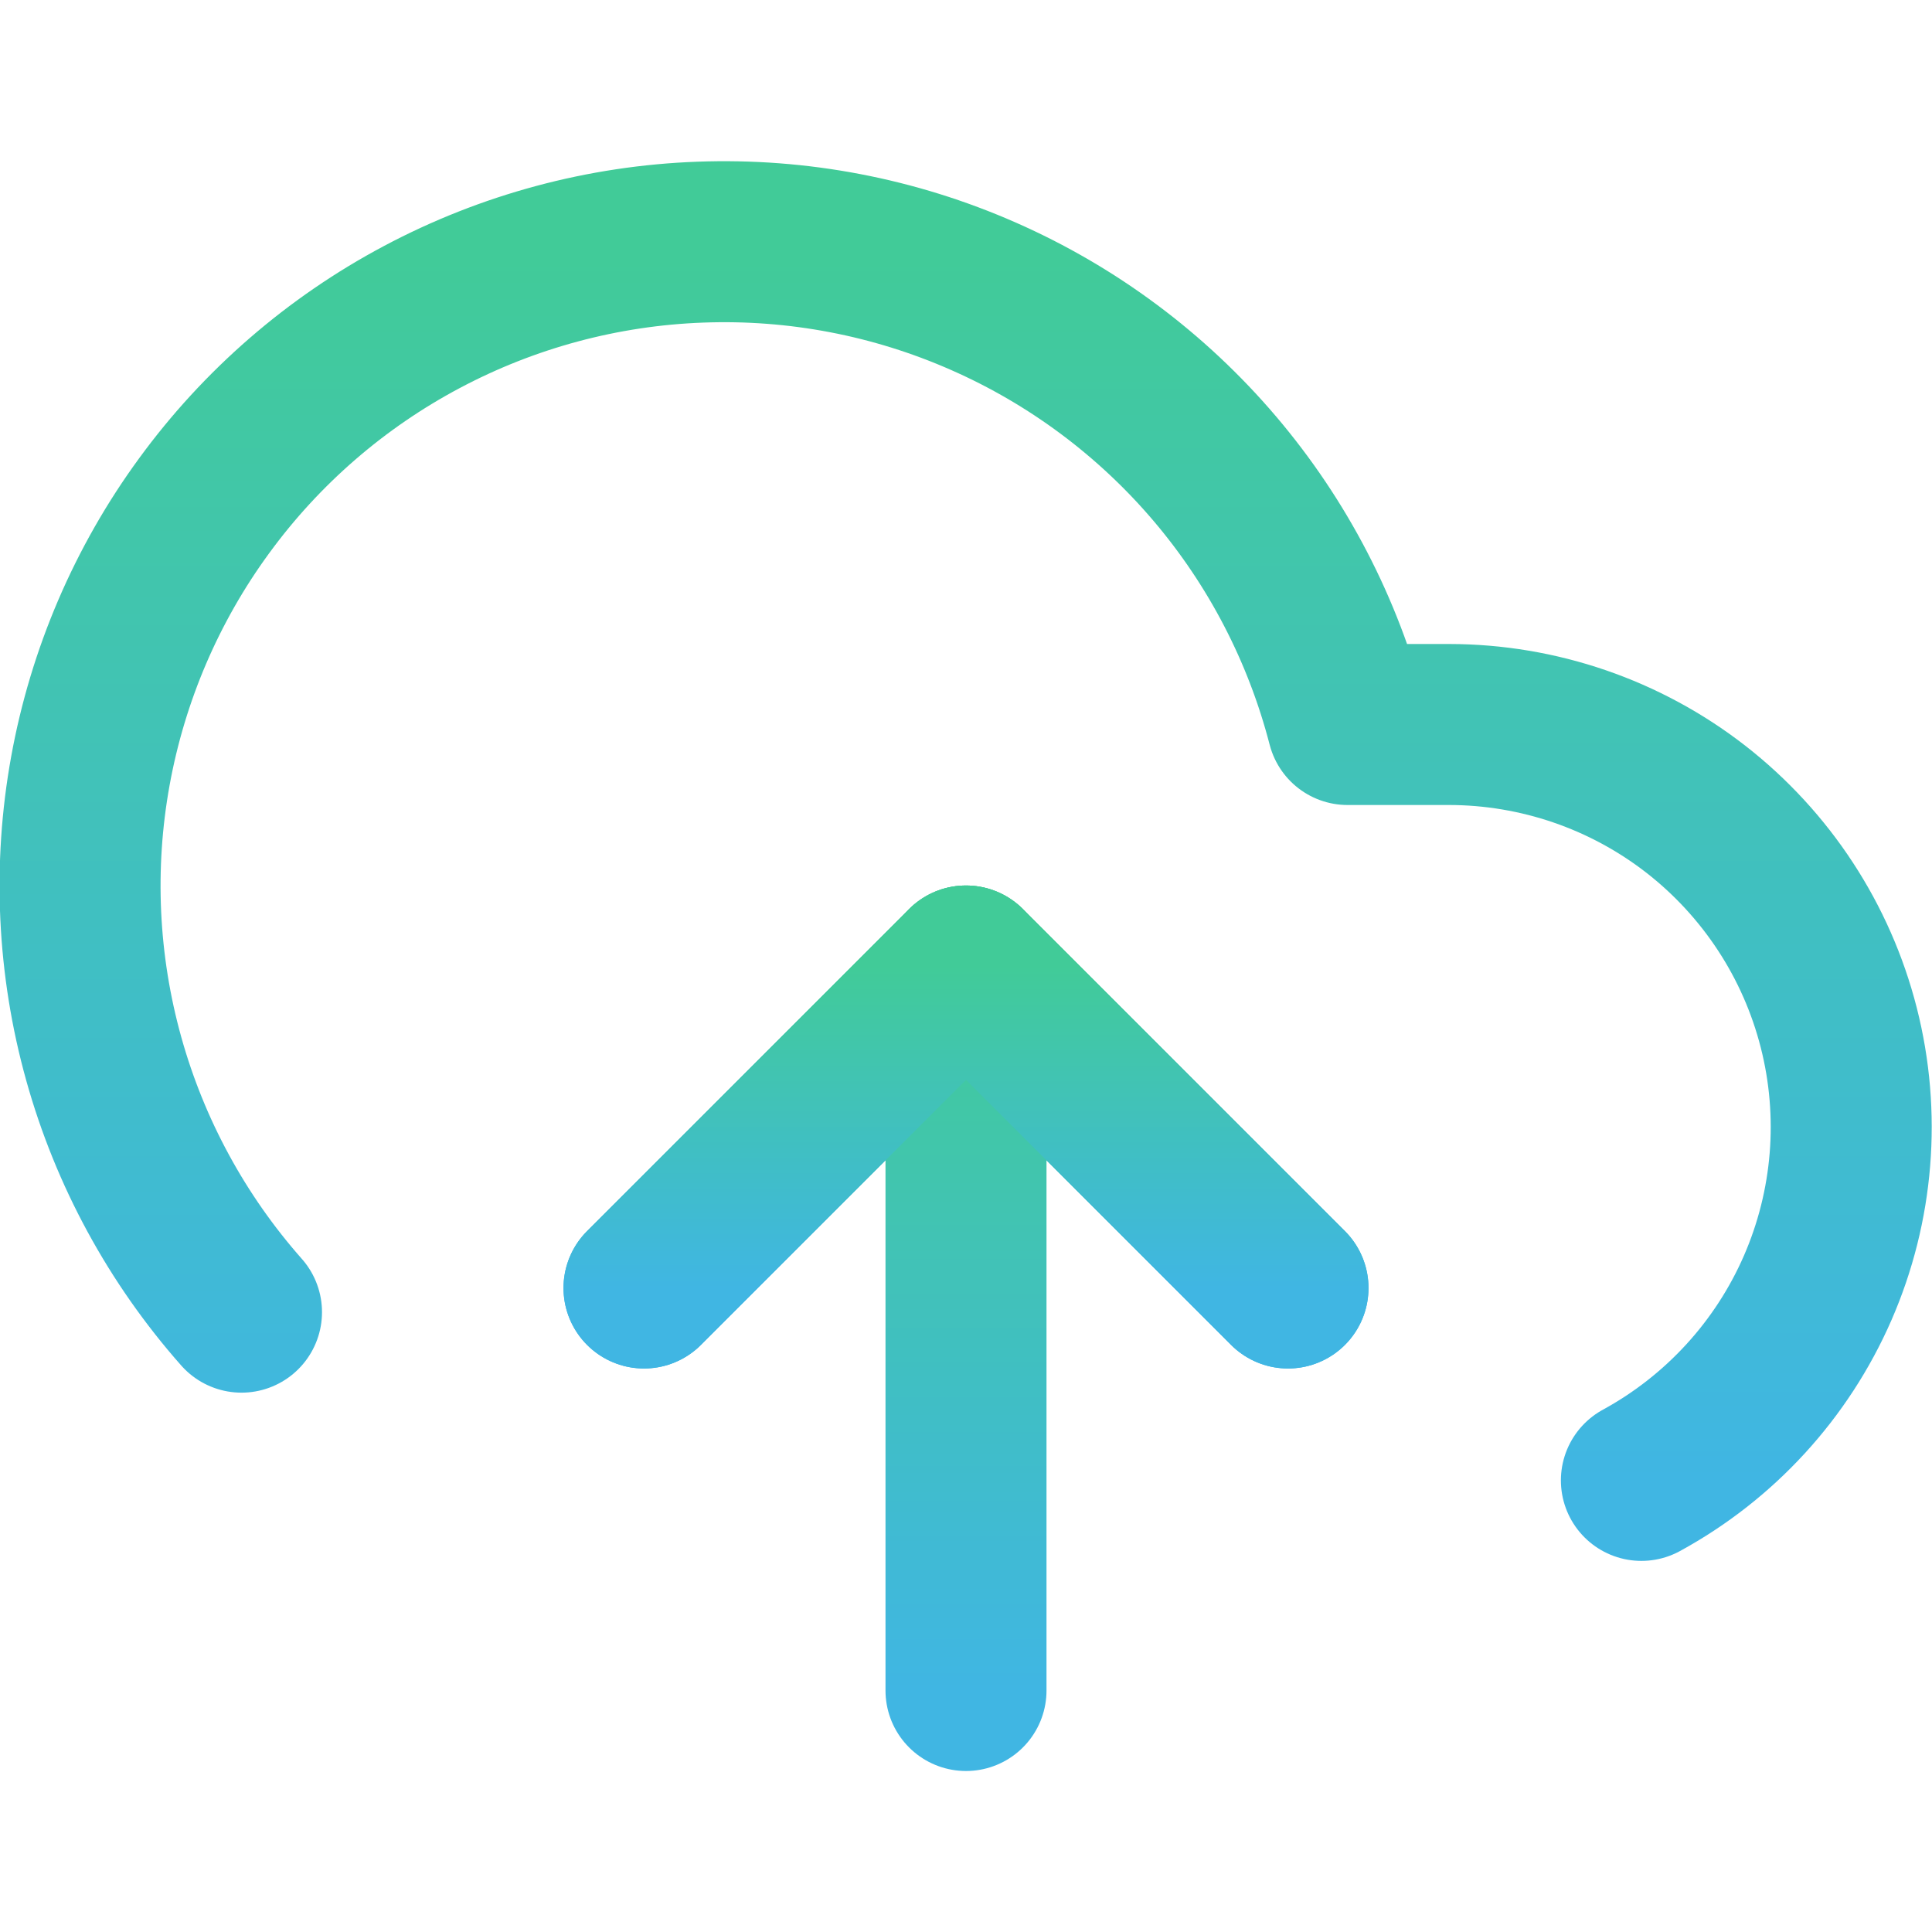 <svg width="24" height="24" viewBox="0 0 24 24" fill="none" xmlns="http://www.w3.org/2000/svg">
<g clip-path="url(#clip0_141_7410)">
<path d="M16 16L12 12L8 16" stroke="url(#paint0_linear_141_7410)" stroke-width="2" stroke-linecap="round" stroke-linejoin="round"/>
<path d="M12 12V21" stroke="url(#paint1_linear_141_7410)" stroke-width="2" stroke-linecap="round" stroke-linejoin="round"/>
<path d="M20.39 18.39C21.365 17.858 22.136 17.017 22.58 15.999C23.024 14.98 23.116 13.843 22.842 12.767C22.568 11.69 21.943 10.736 21.067 10.053C20.19 9.371 19.111 9.001 18 9H16.74C16.437 7.829 15.873 6.742 15.09 5.821C14.307 4.9 13.325 4.168 12.218 3.681C11.111 3.193 9.909 2.963 8.7 3.008C7.492 3.052 6.309 3.37 5.241 3.938C4.173 4.505 3.248 5.307 2.535 6.284C1.821 7.26 1.339 8.386 1.123 9.575C0.907 10.765 0.964 11.989 1.289 13.153C1.614 14.318 2.199 15.394 3 16.3" stroke="url(#paint2_linear_141_7410)" stroke-width="2" stroke-linecap="round" stroke-linejoin="round"/>
<path d="M16 16L12 12L8 16" stroke="url(#paint3_linear_141_7410)" stroke-width="2" stroke-linecap="round" stroke-linejoin="round"/>
</g>
<defs>
<linearGradient id="paint0_linear_141_7410" x1="12" y1="12" x2="12" y2="16" gradientUnits="userSpaceOnUse">
<stop stop-color="#41CB98"/>
<stop offset="1" stop-color="#40B6E3"/>
</linearGradient>
<linearGradient id="paint1_linear_141_7410" x1="12.5" y1="12" x2="12.5" y2="21" gradientUnits="userSpaceOnUse">
<stop stop-color="#41CB98"/>
<stop offset="1" stop-color="#40B6E3"/>
</linearGradient>
<linearGradient id="paint2_linear_141_7410" x1="11.996" y1="3.002" x2="11.996" y2="18.39" gradientUnits="userSpaceOnUse">
<stop stop-color="#41CB98"/>
<stop offset="1" stop-color="#40B6E3"/>
</linearGradient>
<linearGradient id="paint3_linear_141_7410" x1="12" y1="12" x2="12" y2="16" gradientUnits="userSpaceOnUse">
<stop stop-color="#41CB98"/>
<stop offset="1" stop-color="#40B6E3"/>
</linearGradient>
<clipPath id="clip0_141_7410">
<rect width="24" height="24" fill="white"/>
</clipPath>
</defs>
</svg>
